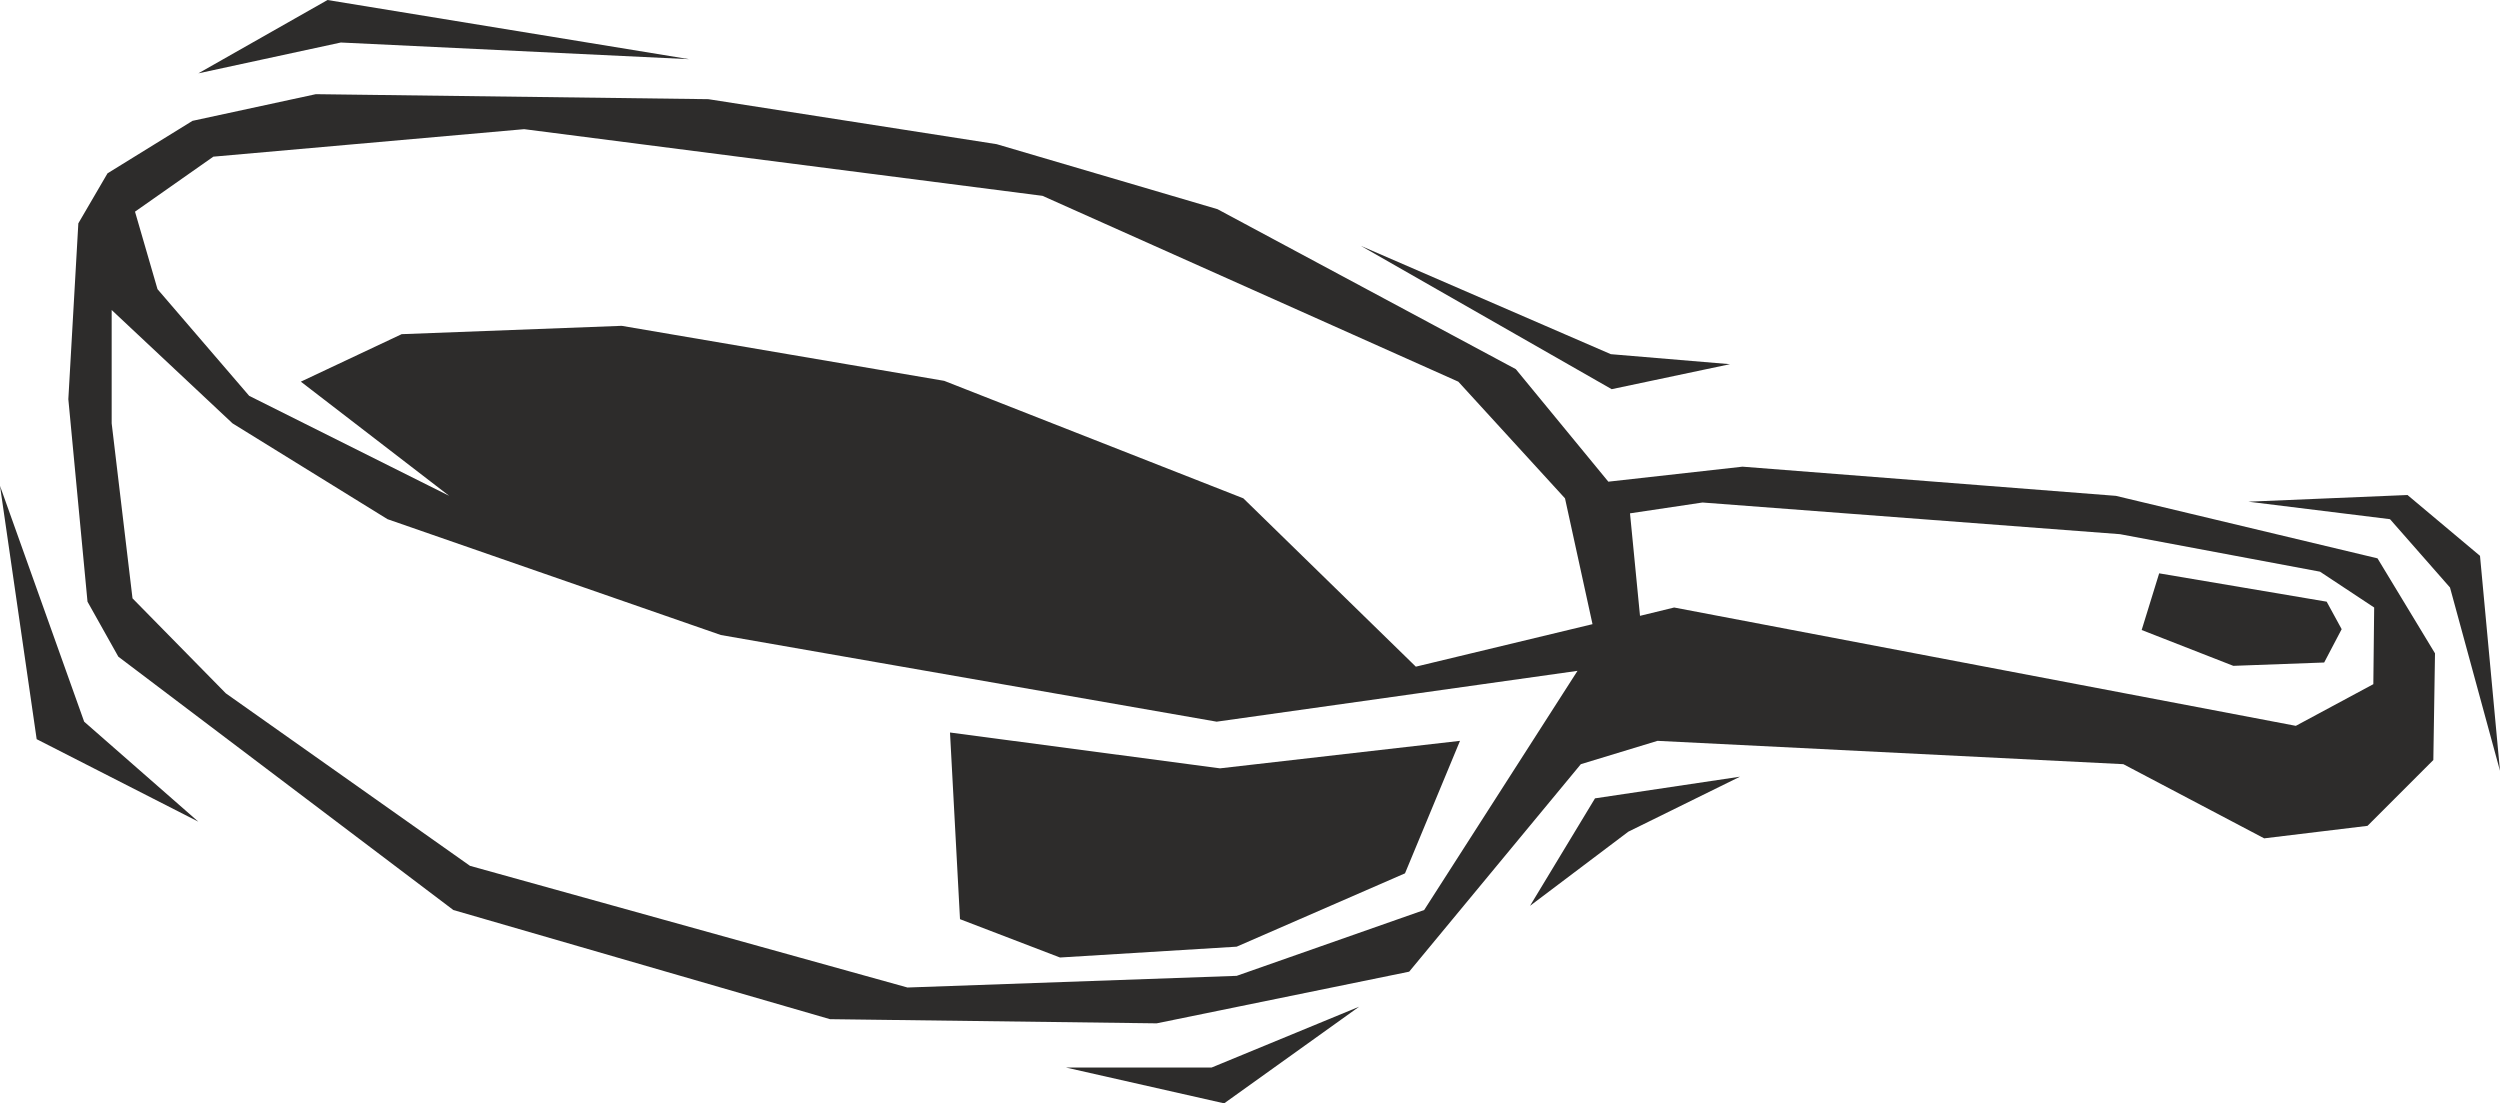 <svg xmlns="http://www.w3.org/2000/svg" width="288" height="127.104" viewBox="0 0 216 95.328"><path d="m401.318 424.04-5.184-5.903-12.24-1.512 13.752-.576 6.264 5.256 1.728 18.576zm-72.432-17.135-21.672-12.384 21.6 9.36 10.296.864zm1.44 38.232-8.496 6.408 5.616-9.288 12.528-1.872zm69.552-6.192-5.688 5.688-8.928 1.08-12.168-6.408-40.248-2.016-6.624 2.016-14.832 17.928-21.816 4.464-28.224-.36-32.544-9.432-28.944-21.888-2.664-4.752-1.656-17.496.864-15.192 2.52-4.32 7.344-4.536 10.656-2.304 33.912.432 24.912 3.888 19.08 5.616 25.776 13.824 7.992 9.72 11.592-1.296 32.256 2.52 22.608 5.4 4.968 8.208zm-180.792-61.992-12.312 2.664 11.16-6.336 31.248 5.112zm76.32 91.656-13.68-3.096h12.6l12.744-5.256zm-102.6-31.464-3.168-21.888 7.272 20.376 9.864 8.64zm197.28-14.472-17.28-3.24-36.072-2.736-6.264.936.864 8.856 2.952-.72 53.712 10.224 6.696-3.6.072-6.624zm-65.232-6.336-9.216-10.08L279.71 390.2l-44.784-5.76-26.856 2.376-6.768 4.752 1.944 6.696 7.92 9.216 17.28 8.64-12.816-9.864 8.712-4.104 19.008-.72 27.864 4.752 25.848 10.152 14.904 14.544 15.264-3.672zm-30.096 19.296-42.84-7.488-28.8-10.008-13.392-8.28-10.44-9.792v9.792l1.8 15.12 8.064 8.208 21.096 14.904 37.8 10.512 28.44-1.008 16.2-5.688 13.248-20.664zm95.688-5.112-7.848.288-7.92-3.096 1.512-4.896 14.472 2.448 1.296 2.376zm-79.416 18.216-14.544 6.336-15.264.936-8.64-3.312-.864-16.128 23.328 3.096 20.736-2.376z" style="fill:#2d2c2b" transform="translate(-189.638 -373.28)"/></svg>
